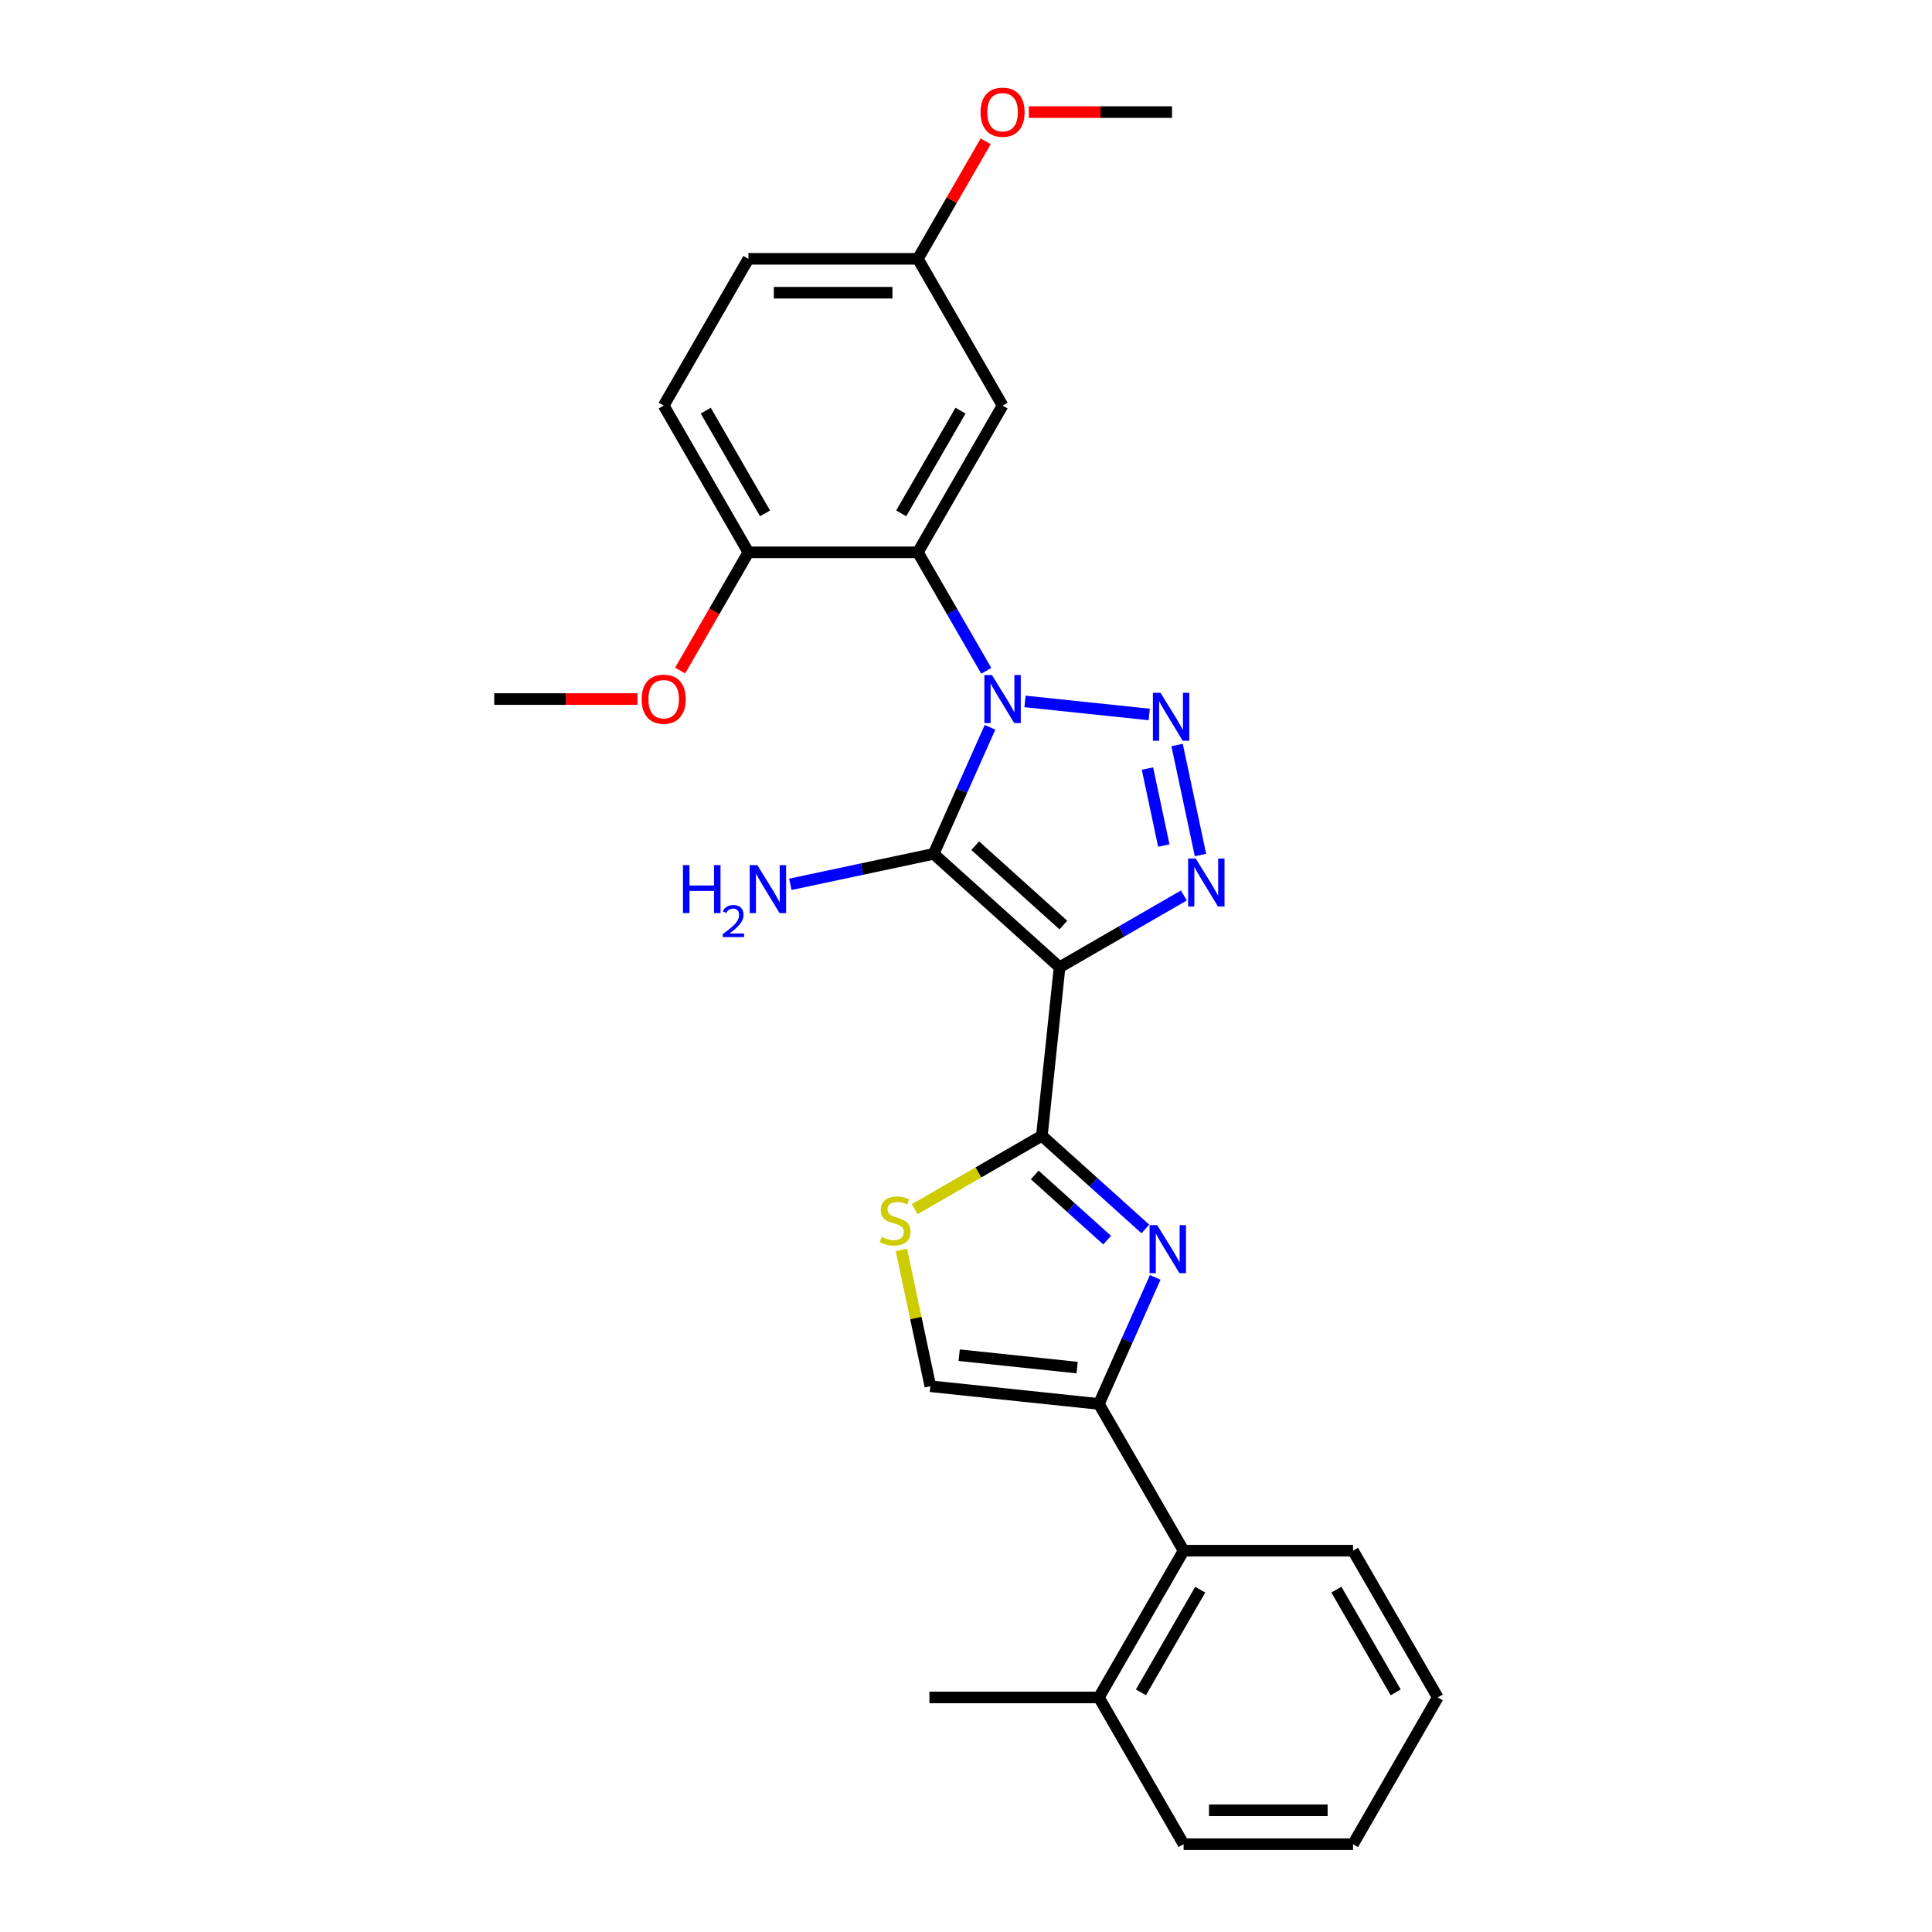 <?xml version='1.0' encoding='iso-8859-1'?>
<svg version='1.1' baseProfile='full'
              xmlns='http://www.w3.org/2000/svg'
                      xmlns:rdkit='http://www.rdkit.org/xml'
                      xmlns:xlink='http://www.w3.org/1999/xlink'
                  xml:space='preserve'
width='1000px' height='1000px' viewBox='0 0 1000 1000'>
<!-- END OF HEADER -->
<rect style='opacity:1.0;fill:#FFFFFF;stroke:none' width='1000' height='1000' x='0' y='0'> </rect>
<path class='bond-1' d='M 512.426,376.447 L 497.842,409.203' style='fill:none;fill-rule:evenodd;stroke:#0000FF;stroke-width:6px;stroke-linecap:butt;stroke-linejoin:miter;stroke-opacity:1' />
<path class='bond-1' d='M 497.842,409.203 L 483.259,441.958' style='fill:none;fill-rule:evenodd;stroke:#000000;stroke-width:6px;stroke-linecap:butt;stroke-linejoin:miter;stroke-opacity:1' />
<path class='bond-2' d='M 530.544,363.056 L 594.837,369.813' style='fill:none;fill-rule:evenodd;stroke:#0000FF;stroke-width:6px;stroke-linecap:butt;stroke-linejoin:miter;stroke-opacity:1' />
<path class='bond-6' d='M 510.496,347.223 L 492.787,316.552' style='fill:none;fill-rule:evenodd;stroke:#0000FF;stroke-width:6px;stroke-linecap:butt;stroke-linejoin:miter;stroke-opacity:1' />
<path class='bond-6' d='M 492.787,316.552 L 475.079,285.88' style='fill:none;fill-rule:evenodd;stroke:#000000;stroke-width:6px;stroke-linecap:butt;stroke-linejoin:miter;stroke-opacity:1' />
<path class='bond-0' d='M 548.437,500.645 L 483.259,441.958' style='fill:none;fill-rule:evenodd;stroke:#000000;stroke-width:6px;stroke-linecap:butt;stroke-linejoin:miter;stroke-opacity:1' />
<path class='bond-0' d='M 550.397,478.806 L 504.773,437.726' style='fill:none;fill-rule:evenodd;stroke:#000000;stroke-width:6px;stroke-linecap:butt;stroke-linejoin:miter;stroke-opacity:1' />
<path class='bond-4' d='M 548.437,500.645 L 539.269,587.87' style='fill:none;fill-rule:evenodd;stroke:#000000;stroke-width:6px;stroke-linecap:butt;stroke-linejoin:miter;stroke-opacity:1' />
<path class='bond-27' d='M 548.437,500.645 L 580.608,482.071' style='fill:none;fill-rule:evenodd;stroke:#000000;stroke-width:6px;stroke-linecap:butt;stroke-linejoin:miter;stroke-opacity:1' />
<path class='bond-27' d='M 580.608,482.071 L 612.78,463.496' style='fill:none;fill-rule:evenodd;stroke:#0000FF;stroke-width:6px;stroke-linecap:butt;stroke-linejoin:miter;stroke-opacity:1' />
<path class='bond-13' d='M 483.259,441.958 L 446.17,449.842' style='fill:none;fill-rule:evenodd;stroke:#000000;stroke-width:6px;stroke-linecap:butt;stroke-linejoin:miter;stroke-opacity:1' />
<path class='bond-13' d='M 446.17,449.842 L 409.082,457.725' style='fill:none;fill-rule:evenodd;stroke:#0000FF;stroke-width:6px;stroke-linecap:butt;stroke-linejoin:miter;stroke-opacity:1' />
<path class='bond-3' d='M 609.263,385.615 L 621.366,442.554' style='fill:none;fill-rule:evenodd;stroke:#0000FF;stroke-width:6px;stroke-linecap:butt;stroke-linejoin:miter;stroke-opacity:1' />
<path class='bond-3' d='M 593.92,397.803 L 602.392,437.66' style='fill:none;fill-rule:evenodd;stroke:#0000FF;stroke-width:6px;stroke-linecap:butt;stroke-linejoin:miter;stroke-opacity:1' />
<path class='bond-5' d='M 539.269,587.87 L 566.052,611.985' style='fill:none;fill-rule:evenodd;stroke:#000000;stroke-width:6px;stroke-linecap:butt;stroke-linejoin:miter;stroke-opacity:1' />
<path class='bond-5' d='M 566.052,611.985 L 592.835,636.101' style='fill:none;fill-rule:evenodd;stroke:#0000FF;stroke-width:6px;stroke-linecap:butt;stroke-linejoin:miter;stroke-opacity:1' />
<path class='bond-5' d='M 535.567,608.14 L 554.315,625.021' style='fill:none;fill-rule:evenodd;stroke:#000000;stroke-width:6px;stroke-linecap:butt;stroke-linejoin:miter;stroke-opacity:1' />
<path class='bond-5' d='M 554.315,625.021 L 573.063,641.902' style='fill:none;fill-rule:evenodd;stroke:#0000FF;stroke-width:6px;stroke-linecap:butt;stroke-linejoin:miter;stroke-opacity:1' />
<path class='bond-8' d='M 539.269,587.87 L 506.369,606.864' style='fill:none;fill-rule:evenodd;stroke:#000000;stroke-width:6px;stroke-linecap:butt;stroke-linejoin:miter;stroke-opacity:1' />
<path class='bond-8' d='M 506.369,606.864 L 473.47,625.859' style='fill:none;fill-rule:evenodd;stroke:#CCCC00;stroke-width:6px;stroke-linecap:butt;stroke-linejoin:miter;stroke-opacity:1' />
<path class='bond-7' d='M 597.941,661.168 L 583.358,693.924' style='fill:none;fill-rule:evenodd;stroke:#0000FF;stroke-width:6px;stroke-linecap:butt;stroke-linejoin:miter;stroke-opacity:1' />
<path class='bond-7' d='M 583.358,693.924 L 568.774,726.68' style='fill:none;fill-rule:evenodd;stroke:#000000;stroke-width:6px;stroke-linecap:butt;stroke-linejoin:miter;stroke-opacity:1' />
<path class='bond-11' d='M 475.079,285.88 L 518.932,209.925' style='fill:none;fill-rule:evenodd;stroke:#000000;stroke-width:6px;stroke-linecap:butt;stroke-linejoin:miter;stroke-opacity:1' />
<path class='bond-11' d='M 466.466,265.716 L 497.163,212.547' style='fill:none;fill-rule:evenodd;stroke:#000000;stroke-width:6px;stroke-linecap:butt;stroke-linejoin:miter;stroke-opacity:1' />
<path class='bond-12' d='M 475.079,285.88 L 387.373,285.88' style='fill:none;fill-rule:evenodd;stroke:#000000;stroke-width:6px;stroke-linecap:butt;stroke-linejoin:miter;stroke-opacity:1' />
<path class='bond-10' d='M 568.774,726.68 L 612.627,802.635' style='fill:none;fill-rule:evenodd;stroke:#000000;stroke-width:6px;stroke-linecap:butt;stroke-linejoin:miter;stroke-opacity:1' />
<path class='bond-29' d='M 568.774,726.68 L 481.549,717.512' style='fill:none;fill-rule:evenodd;stroke:#000000;stroke-width:6px;stroke-linecap:butt;stroke-linejoin:miter;stroke-opacity:1' />
<path class='bond-29' d='M 557.524,707.859 L 496.466,701.442' style='fill:none;fill-rule:evenodd;stroke:#000000;stroke-width:6px;stroke-linecap:butt;stroke-linejoin:miter;stroke-opacity:1' />
<path class='bond-9' d='M 466.554,646.966 L 474.051,682.239' style='fill:none;fill-rule:evenodd;stroke:#CCCC00;stroke-width:6px;stroke-linecap:butt;stroke-linejoin:miter;stroke-opacity:1' />
<path class='bond-9' d='M 474.051,682.239 L 481.549,717.512' style='fill:none;fill-rule:evenodd;stroke:#000000;stroke-width:6px;stroke-linecap:butt;stroke-linejoin:miter;stroke-opacity:1' />
<path class='bond-14' d='M 612.627,802.635 L 568.774,878.59' style='fill:none;fill-rule:evenodd;stroke:#000000;stroke-width:6px;stroke-linecap:butt;stroke-linejoin:miter;stroke-opacity:1' />
<path class='bond-14' d='M 621.24,822.799 L 590.543,875.967' style='fill:none;fill-rule:evenodd;stroke:#000000;stroke-width:6px;stroke-linecap:butt;stroke-linejoin:miter;stroke-opacity:1' />
<path class='bond-20' d='M 612.627,802.635 L 700.332,802.635' style='fill:none;fill-rule:evenodd;stroke:#000000;stroke-width:6px;stroke-linecap:butt;stroke-linejoin:miter;stroke-opacity:1' />
<path class='bond-16' d='M 518.932,209.925 L 475.079,133.969' style='fill:none;fill-rule:evenodd;stroke:#000000;stroke-width:6px;stroke-linecap:butt;stroke-linejoin:miter;stroke-opacity:1' />
<path class='bond-15' d='M 387.373,285.88 L 343.521,209.925' style='fill:none;fill-rule:evenodd;stroke:#000000;stroke-width:6px;stroke-linecap:butt;stroke-linejoin:miter;stroke-opacity:1' />
<path class='bond-15' d='M 395.986,265.716 L 365.29,212.547' style='fill:none;fill-rule:evenodd;stroke:#000000;stroke-width:6px;stroke-linecap:butt;stroke-linejoin:miter;stroke-opacity:1' />
<path class='bond-18' d='M 387.373,285.88 L 369.706,316.482' style='fill:none;fill-rule:evenodd;stroke:#000000;stroke-width:6px;stroke-linecap:butt;stroke-linejoin:miter;stroke-opacity:1' />
<path class='bond-18' d='M 369.706,316.482 L 352.038,347.083' style='fill:none;fill-rule:evenodd;stroke:#FF0000;stroke-width:6px;stroke-linecap:butt;stroke-linejoin:miter;stroke-opacity:1' />
<path class='bond-21' d='M 568.774,878.59 L 481.068,878.59' style='fill:none;fill-rule:evenodd;stroke:#000000;stroke-width:6px;stroke-linecap:butt;stroke-linejoin:miter;stroke-opacity:1' />
<path class='bond-22' d='M 568.774,878.59 L 612.627,954.545' style='fill:none;fill-rule:evenodd;stroke:#000000;stroke-width:6px;stroke-linecap:butt;stroke-linejoin:miter;stroke-opacity:1' />
<path class='bond-17' d='M 343.521,209.925 L 387.373,133.969' style='fill:none;fill-rule:evenodd;stroke:#000000;stroke-width:6px;stroke-linecap:butt;stroke-linejoin:miter;stroke-opacity:1' />
<path class='bond-19' d='M 475.079,133.969 L 492.635,103.561' style='fill:none;fill-rule:evenodd;stroke:#000000;stroke-width:6px;stroke-linecap:butt;stroke-linejoin:miter;stroke-opacity:1' />
<path class='bond-19' d='M 492.635,103.561 L 510.192,73.152' style='fill:none;fill-rule:evenodd;stroke:#FF0000;stroke-width:6px;stroke-linecap:butt;stroke-linejoin:miter;stroke-opacity:1' />
<path class='bond-28' d='M 475.079,133.969 L 387.373,133.969' style='fill:none;fill-rule:evenodd;stroke:#000000;stroke-width:6px;stroke-linecap:butt;stroke-linejoin:miter;stroke-opacity:1' />
<path class='bond-28' d='M 461.923,151.51 L 400.529,151.51' style='fill:none;fill-rule:evenodd;stroke:#000000;stroke-width:6px;stroke-linecap:butt;stroke-linejoin:miter;stroke-opacity:1' />
<path class='bond-23' d='M 329.926,361.835 L 292.871,361.835' style='fill:none;fill-rule:evenodd;stroke:#FF0000;stroke-width:6px;stroke-linecap:butt;stroke-linejoin:miter;stroke-opacity:1' />
<path class='bond-23' d='M 292.871,361.835 L 255.815,361.835' style='fill:none;fill-rule:evenodd;stroke:#000000;stroke-width:6px;stroke-linecap:butt;stroke-linejoin:miter;stroke-opacity:1' />
<path class='bond-24' d='M 532.526,58.014 L 569.582,58.014' style='fill:none;fill-rule:evenodd;stroke:#FF0000;stroke-width:6px;stroke-linecap:butt;stroke-linejoin:miter;stroke-opacity:1' />
<path class='bond-24' d='M 569.582,58.014 L 606.637,58.014' style='fill:none;fill-rule:evenodd;stroke:#000000;stroke-width:6px;stroke-linecap:butt;stroke-linejoin:miter;stroke-opacity:1' />
<path class='bond-25' d='M 700.332,802.635 L 744.185,878.59' style='fill:none;fill-rule:evenodd;stroke:#000000;stroke-width:6px;stroke-linecap:butt;stroke-linejoin:miter;stroke-opacity:1' />
<path class='bond-25' d='M 691.719,822.799 L 722.416,875.967' style='fill:none;fill-rule:evenodd;stroke:#000000;stroke-width:6px;stroke-linecap:butt;stroke-linejoin:miter;stroke-opacity:1' />
<path class='bond-30' d='M 612.627,954.545 L 700.332,954.545' style='fill:none;fill-rule:evenodd;stroke:#000000;stroke-width:6px;stroke-linecap:butt;stroke-linejoin:miter;stroke-opacity:1' />
<path class='bond-30' d='M 625.782,937.004 L 687.176,937.004' style='fill:none;fill-rule:evenodd;stroke:#000000;stroke-width:6px;stroke-linecap:butt;stroke-linejoin:miter;stroke-opacity:1' />
<path class='bond-26' d='M 744.185,878.59 L 700.332,954.545' style='fill:none;fill-rule:evenodd;stroke:#000000;stroke-width:6px;stroke-linecap:butt;stroke-linejoin:miter;stroke-opacity:1' />
<path  class='atom-0' d='M 513.441 349.416
L 521.58 362.572
Q 522.387 363.87, 523.685 366.22
Q 524.983 368.571, 525.054 368.711
L 525.054 349.416
L 528.351 349.416
L 528.351 374.254
L 524.948 374.254
L 516.213 359.871
Q 515.196 358.187, 514.108 356.257
Q 513.056 354.328, 512.74 353.731
L 512.74 374.254
L 509.512 374.254
L 509.512 349.416
L 513.441 349.416
' fill='#0000FF'/>
<path  class='atom-3' d='M 600.667 358.584
L 608.806 371.74
Q 609.613 373.038, 610.911 375.388
Q 612.209 377.739, 612.279 377.879
L 612.279 358.584
L 615.577 358.584
L 615.577 383.422
L 612.174 383.422
L 603.438 369.038
Q 602.421 367.354, 601.333 365.425
Q 600.281 363.495, 599.965 362.899
L 599.965 383.422
L 596.737 383.422
L 596.737 358.584
L 600.667 358.584
' fill='#0000FF'/>
<path  class='atom-4' d='M 618.902 444.373
L 627.041 457.529
Q 627.848 458.827, 629.146 461.177
Q 630.444 463.528, 630.514 463.668
L 630.514 444.373
L 633.812 444.373
L 633.812 469.211
L 630.409 469.211
L 621.673 454.827
Q 620.656 453.143, 619.568 451.214
Q 618.516 449.284, 618.2 448.688
L 618.2 469.211
L 614.972 469.211
L 614.972 444.373
L 618.902 444.373
' fill='#0000FF'/>
<path  class='atom-6' d='M 598.957 634.137
L 607.096 647.293
Q 607.903 648.591, 609.201 650.942
Q 610.499 653.292, 610.569 653.433
L 610.569 634.137
L 613.867 634.137
L 613.867 658.976
L 610.464 658.976
L 601.728 644.592
Q 600.711 642.908, 599.623 640.978
Q 598.571 639.049, 598.255 638.452
L 598.255 658.976
L 595.027 658.976
L 595.027 634.137
L 598.957 634.137
' fill='#0000FF'/>
<path  class='atom-9' d='M 456.297 640.248
Q 456.578 640.353, 457.736 640.844
Q 458.893 641.335, 460.156 641.651
Q 461.454 641.932, 462.717 641.932
Q 465.068 641.932, 466.436 640.809
Q 467.804 639.651, 467.804 637.652
Q 467.804 636.283, 467.103 635.441
Q 466.436 634.6, 465.383 634.143
Q 464.331 633.687, 462.577 633.161
Q 460.367 632.495, 459.034 631.863
Q 457.736 631.232, 456.788 629.898
Q 455.876 628.565, 455.876 626.32
Q 455.876 623.198, 457.981 621.268
Q 460.121 619.339, 464.331 619.339
Q 467.208 619.339, 470.47 620.707
L 469.664 623.408
Q 466.682 622.18, 464.436 622.18
Q 462.016 622.18, 460.682 623.198
Q 459.349 624.18, 459.384 625.899
Q 459.384 627.232, 460.051 628.039
Q 460.753 628.846, 461.735 629.302
Q 462.752 629.758, 464.436 630.284
Q 466.682 630.986, 468.015 631.688
Q 469.348 632.389, 470.295 633.828
Q 471.277 635.231, 471.277 637.652
Q 471.277 641.09, 468.962 642.949
Q 466.682 644.773, 462.858 644.773
Q 460.647 644.773, 458.963 644.282
Q 457.315 643.826, 455.35 643.019
L 456.297 640.248
' fill='#CCCC00'/>
<path  class='atom-14' d='M 353.5 447.774
L 356.868 447.774
L 356.868 458.334
L 369.568 458.334
L 369.568 447.774
L 372.936 447.774
L 372.936 472.612
L 369.568 472.612
L 369.568 461.141
L 356.868 461.141
L 356.868 472.612
L 353.5 472.612
L 353.5 447.774
' fill='#0000FF'/>
<path  class='atom-14' d='M 374.14 471.741
Q 374.742 470.19, 376.178 469.333
Q 377.613 468.453, 379.604 468.453
Q 382.082 468.453, 383.471 469.796
Q 384.86 471.139, 384.86 473.524
Q 384.86 475.955, 383.054 478.224
Q 381.271 480.493, 377.567 483.179
L 385.138 483.179
L 385.138 485.032
L 374.094 485.032
L 374.094 483.48
Q 377.15 481.304, 378.956 479.683
Q 380.785 478.062, 381.665 476.603
Q 382.545 475.145, 382.545 473.64
Q 382.545 472.065, 381.758 471.185
Q 380.97 470.305, 379.604 470.305
Q 378.285 470.305, 377.405 470.838
Q 376.525 471.371, 375.9 472.551
L 374.14 471.741
' fill='#0000FF'/>
<path  class='atom-14' d='M 391.979 447.774
L 400.118 460.93
Q 400.925 462.228, 402.223 464.579
Q 403.521 466.929, 403.592 467.069
L 403.592 447.774
L 406.889 447.774
L 406.889 472.612
L 403.486 472.612
L 394.751 458.229
Q 393.733 456.545, 392.646 454.615
Q 391.593 452.686, 391.278 452.089
L 391.278 472.612
L 388.05 472.612
L 388.05 447.774
L 391.979 447.774
' fill='#0000FF'/>
<path  class='atom-19' d='M 332.119 361.905
Q 332.119 355.941, 335.066 352.609
Q 338.013 349.276, 343.521 349.276
Q 349.028 349.276, 351.975 352.609
Q 354.922 355.941, 354.922 361.905
Q 354.922 367.94, 351.94 371.378
Q 348.958 374.781, 343.521 374.781
Q 338.048 374.781, 335.066 371.378
Q 332.119 367.975, 332.119 361.905
M 343.521 371.974
Q 347.309 371.974, 349.344 369.448
Q 351.414 366.887, 351.414 361.905
Q 351.414 357.029, 349.344 354.573
Q 347.309 352.082, 343.521 352.082
Q 339.732 352.082, 337.662 354.538
Q 335.627 356.994, 335.627 361.905
Q 335.627 366.922, 337.662 369.448
Q 339.732 371.974, 343.521 371.974
' fill='#FF0000'/>
<path  class='atom-20' d='M 507.53 58.084
Q 507.53 52.12, 510.477 48.787
Q 513.424 45.455, 518.932 45.455
Q 524.44 45.455, 527.387 48.787
Q 530.334 52.12, 530.334 58.084
Q 530.334 64.118, 527.352 67.556
Q 524.37 70.959, 518.932 70.959
Q 513.459 70.959, 510.477 67.556
Q 507.53 64.153, 507.53 58.084
M 518.932 68.153
Q 522.721 68.153, 524.755 65.627
Q 526.825 63.066, 526.825 58.084
Q 526.825 53.208, 524.755 50.752
Q 522.721 48.261, 518.932 48.261
Q 515.143 48.261, 513.073 50.717
Q 511.038 53.173, 511.038 58.084
Q 511.038 63.101, 513.073 65.627
Q 515.143 68.153, 518.932 68.153
' fill='#FF0000'/>
</svg>

